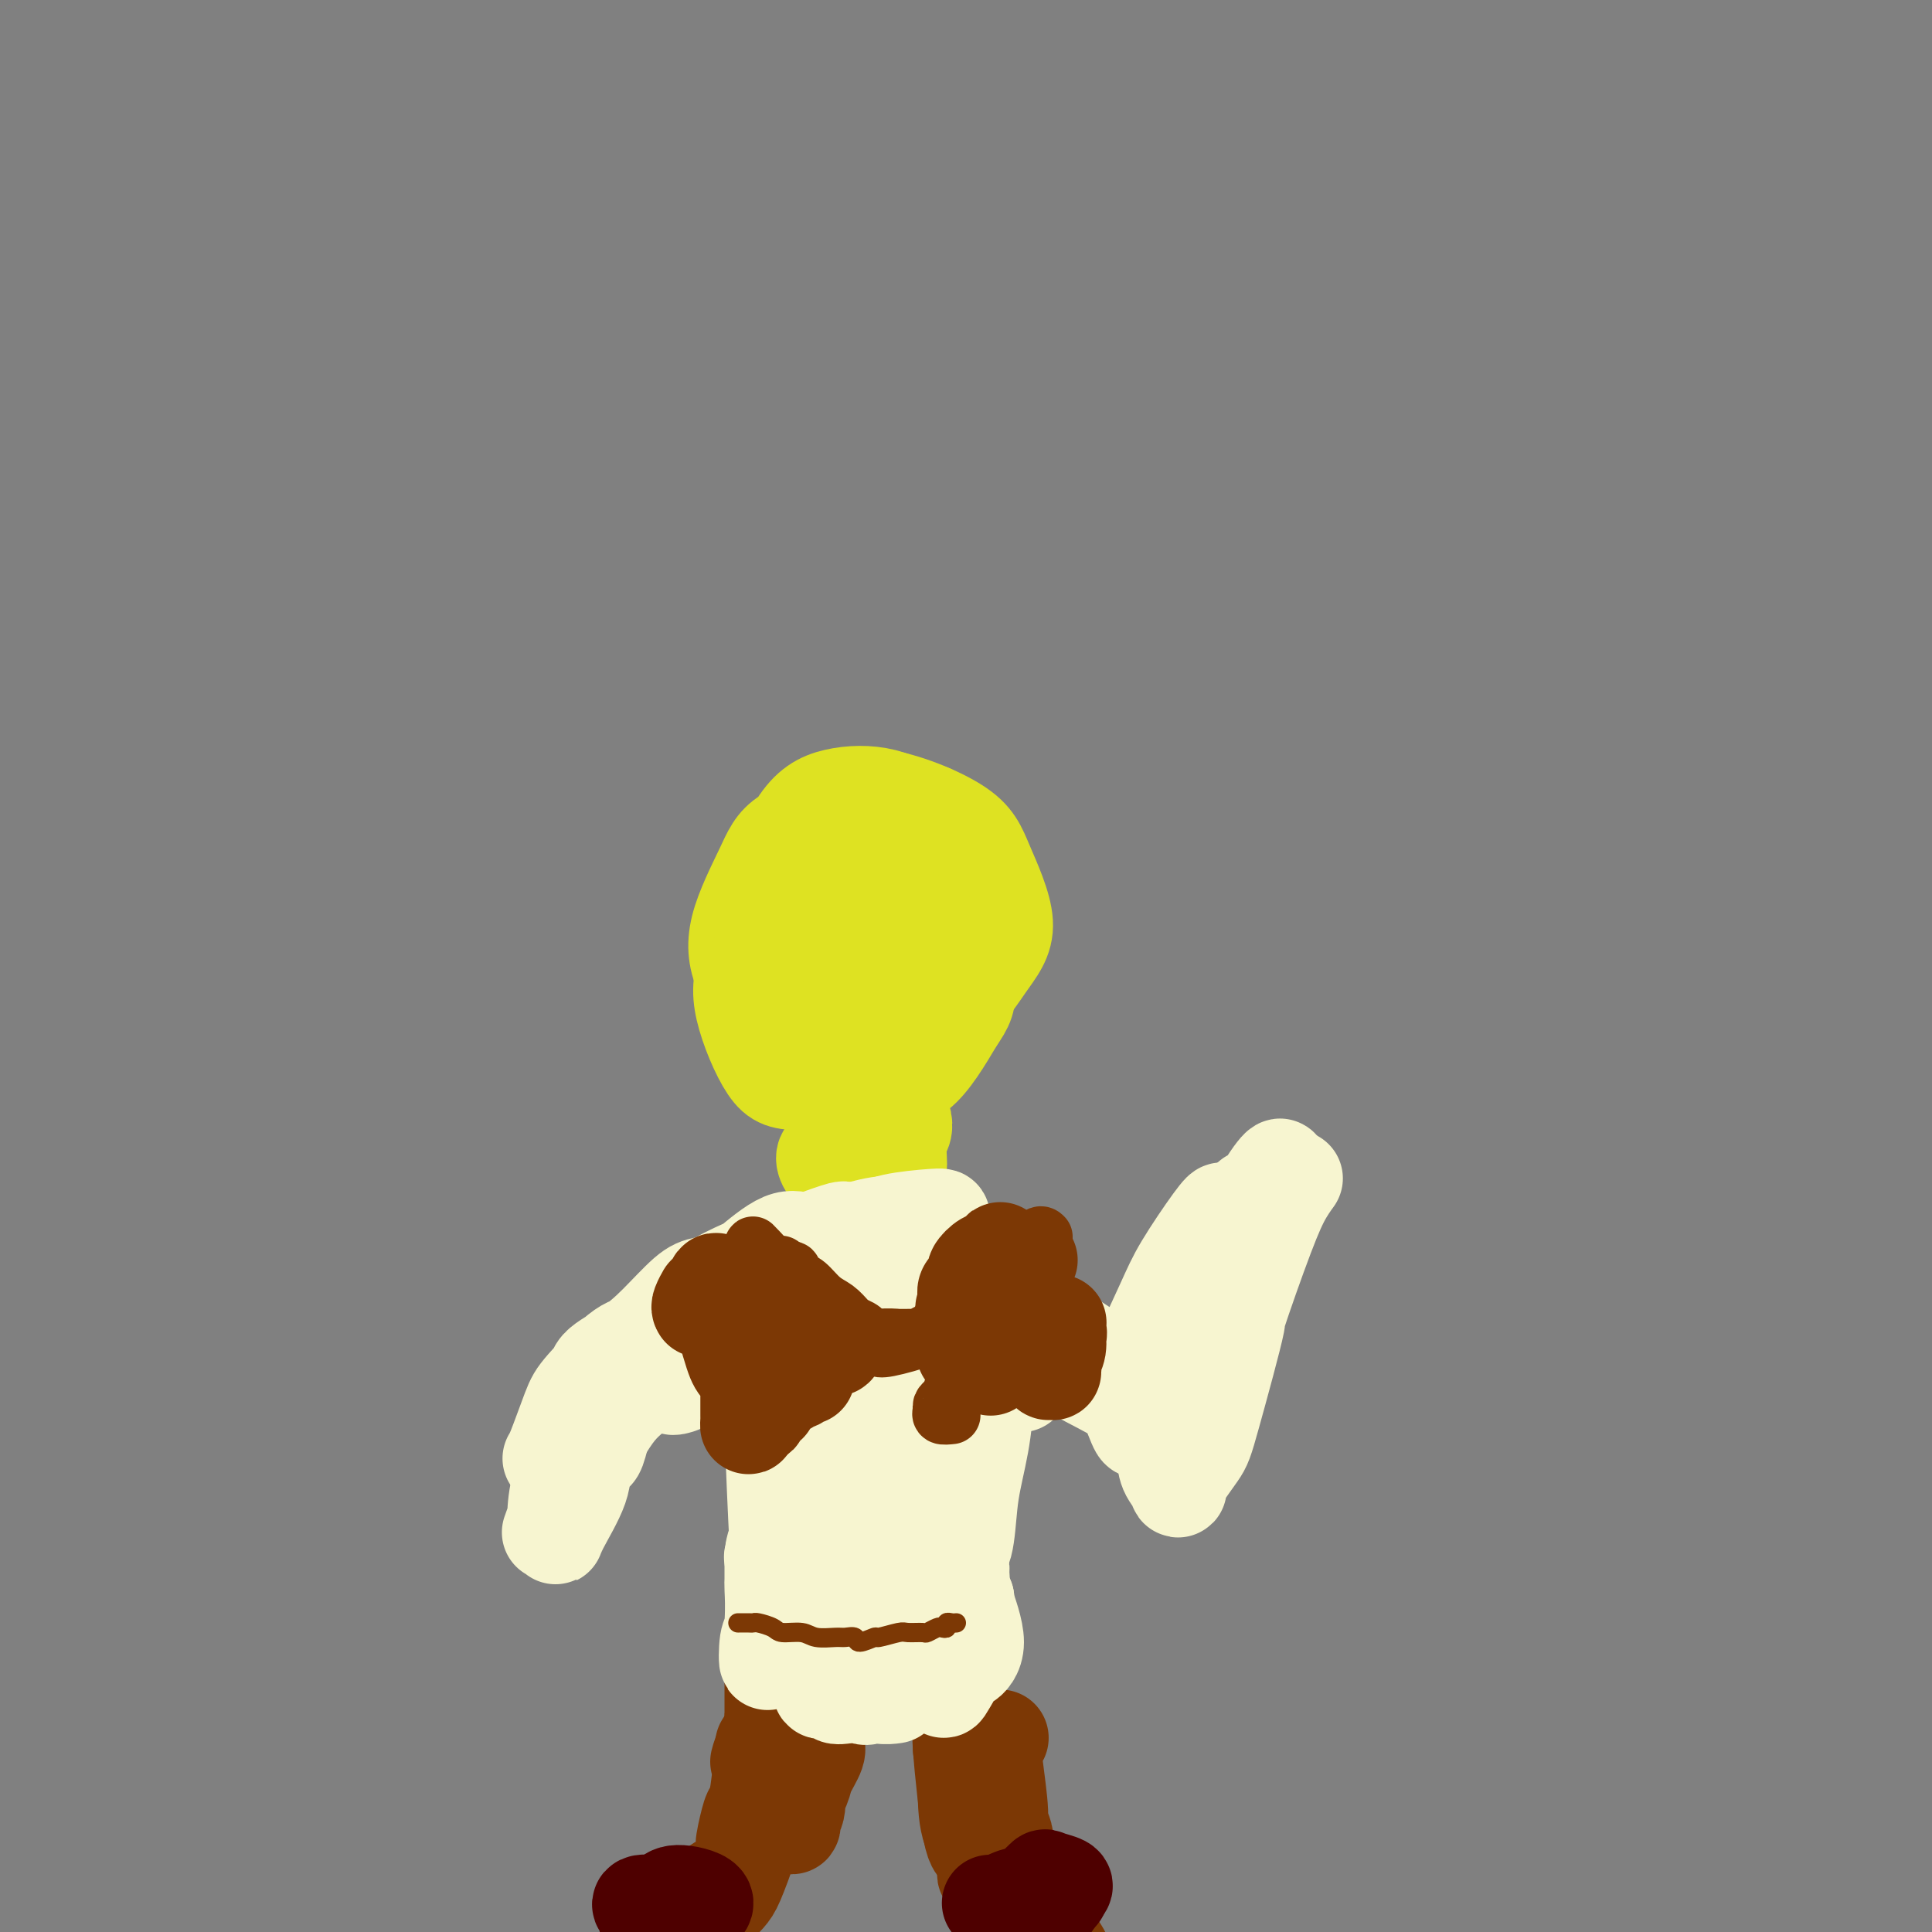 <svg viewBox='0 0 400 400' version='1.1' xmlns='http://www.w3.org/2000/svg' xmlns:xlink='http://www.w3.org/1999/xlink'><rect x="0" y="0" width="400" height="400" fill="#808080" stroke="none"/><g fill='none' stroke='#DEE222' stroke-width='20' stroke-linecap='round' stroke-linejoin='round'><path d='M182,181c-0.012,0.163 -0.023,0.325 0,0c0.023,-0.325 0.081,-1.138 0,-2c-0.081,-0.862 -0.301,-1.773 -1,-3c-0.699,-1.227 -1.876,-2.768 -3,-4c-1.124,-1.232 -2.193,-2.153 -5,-2c-2.807,0.153 -7.351,1.381 -10,3c-2.649,1.619 -3.405,3.627 -5,7c-1.595,3.373 -4.031,8.109 -5,12c-0.969,3.891 -0.470,6.936 1,10c1.470,3.064 3.911,6.146 6,8c2.089,1.854 3.824,2.478 7,2c3.176,-0.478 7.792,-2.060 11,-3c3.208,-0.940 5.008,-1.240 8,-4c2.992,-2.760 7.176,-7.980 9,-11c1.824,-3.020 1.288,-3.841 1,-7c-0.288,-3.159 -0.328,-8.655 -1,-12c-0.672,-3.345 -1.975,-4.539 -4,-6c-2.025,-1.461 -4.774,-3.188 -8,-4c-3.226,-0.812 -6.931,-0.709 -10,0c-3.069,0.709 -5.501,2.025 -8,6c-2.499,3.975 -5.064,10.610 -7,15c-1.936,4.390 -3.242,6.536 -3,10c0.242,3.464 2.032,8.246 3,11c0.968,2.754 1.115,3.480 4,5c2.885,1.520 8.507,3.832 12,5c3.493,1.168 4.855,1.191 8,0c3.145,-1.191 8.072,-3.595 13,-6'/><path d='M195,211c4.044,-1.606 3.654,-2.622 4,-6c0.346,-3.378 1.427,-9.119 2,-12c0.573,-2.881 0.636,-2.901 -1,-6c-1.636,-3.099 -4.973,-9.276 -9,-13c-4.027,-3.724 -8.743,-4.994 -13,-5c-4.257,-0.006 -8.053,1.250 -11,3c-2.947,1.750 -5.044,3.992 -7,8c-1.956,4.008 -3.773,9.783 -5,14c-1.227,4.217 -1.866,6.878 -1,10c0.866,3.122 3.238,6.705 5,9c1.762,2.295 2.915,3.302 9,3c6.085,-0.302 17.103,-1.911 24,-5c6.897,-3.089 9.672,-7.656 12,-11c2.328,-3.344 4.208,-5.463 4,-9c-0.208,-3.537 -2.504,-8.492 -4,-12c-1.496,-3.508 -2.194,-5.568 -6,-8c-3.806,-2.432 -10.721,-5.237 -16,-6c-5.279,-0.763 -8.921,0.514 -13,4c-4.079,3.486 -8.595,9.179 -11,13c-2.405,3.821 -2.700,5.769 -3,9c-0.300,3.231 -0.603,7.744 0,11c0.603,3.256 2.114,5.254 5,7c2.886,1.746 7.146,3.238 10,4c2.854,0.762 4.301,0.792 8,0c3.699,-0.792 9.650,-2.405 13,-4c3.350,-1.595 4.100,-3.170 5,-6c0.900,-2.830 1.950,-6.915 3,-11'/><path d='M199,192c1.473,-3.524 1.155,-3.836 -1,-6c-2.155,-2.164 -6.149,-6.182 -9,-9c-2.851,-2.818 -4.561,-4.436 -8,-3c-3.439,1.436 -8.608,5.926 -12,9c-3.392,3.074 -5.006,4.733 -6,8c-0.994,3.267 -1.367,8.141 -1,11c0.367,2.859 1.473,3.703 4,4c2.527,0.297 6.476,0.048 9,0c2.524,-0.048 3.622,0.104 7,-3c3.378,-3.104 9.037,-9.463 12,-13c2.963,-3.537 3.231,-4.252 3,-7c-0.231,-2.748 -0.962,-7.528 -2,-11c-1.038,-3.472 -2.385,-5.636 -7,-2c-4.615,3.636 -12.498,13.073 -16,20c-3.502,6.927 -2.622,11.343 -2,14c0.622,2.657 0.987,3.554 3,4c2.013,0.446 5.673,0.440 8,0c2.327,-0.440 3.319,-1.314 6,-4c2.681,-2.686 7.049,-7.184 9,-10c1.951,-2.816 1.484,-3.951 1,-7c-0.484,-3.049 -0.987,-8.011 -3,-11c-2.013,-2.989 -5.537,-4.005 -8,-5c-2.463,-0.995 -3.866,-1.968 -7,0c-3.134,1.968 -7.997,6.876 -11,10c-3.003,3.124 -4.144,4.464 -5,8c-0.856,3.536 -1.428,9.268 -2,15'/><path d='M161,204c-0.018,3.442 0.938,4.548 4,6c3.062,1.452 8.230,3.250 11,4c2.770,0.750 3.143,0.452 6,-1c2.857,-1.452 8.197,-4.058 11,-6c2.803,-1.942 3.067,-3.222 3,-6c-0.067,-2.778 -0.466,-7.055 -1,-10c-0.534,-2.945 -1.202,-4.558 -4,-8c-2.798,-3.442 -7.725,-8.714 -11,-11c-3.275,-2.286 -4.898,-1.587 -8,1c-3.102,2.587 -7.683,7.060 -10,10c-2.317,2.940 -2.370,4.345 -2,8c0.370,3.655 1.162,9.559 2,13c0.838,3.441 1.721,4.418 6,6c4.279,1.582 11.954,3.768 17,3c5.046,-0.768 7.462,-4.490 9,-7c1.538,-2.510 2.196,-3.808 2,-7c-0.196,-3.192 -1.246,-8.278 -3,-12c-1.754,-3.722 -4.211,-6.078 -8,-8c-3.789,-1.922 -8.909,-3.408 -13,-3c-4.091,0.408 -7.152,2.712 -10,7c-2.848,4.288 -5.483,10.560 -7,15c-1.517,4.440 -1.917,7.047 -1,11c0.917,3.953 3.152,9.253 5,12c1.848,2.747 3.310,2.943 7,3c3.690,0.057 9.609,-0.023 14,0c4.391,0.023 7.255,0.149 10,-2c2.745,-2.149 5.373,-6.575 8,-11'/><path d='M198,211c1.896,-2.743 2.634,-4.099 2,-7c-0.634,-2.901 -2.642,-7.345 -5,-10c-2.358,-2.655 -5.065,-3.521 -9,-6c-3.935,-2.479 -9.096,-6.572 -15,-4c-5.904,2.572 -12.551,11.808 -15,16c-2.449,4.192 -0.700,3.341 0,3c0.700,-0.341 0.350,-0.170 0,0'/><path d='M174,235c-0.000,-0.097 -0.001,-0.194 0,0c0.001,0.194 0.003,0.678 0,1c-0.003,0.322 -0.011,0.481 0,1c0.011,0.519 0.041,1.399 0,2c-0.041,0.601 -0.155,0.925 0,0c0.155,-0.925 0.578,-3.098 1,-5c0.422,-1.902 0.844,-3.532 1,-3c0.156,0.532 0.046,3.227 0,5c-0.046,1.773 -0.026,2.625 0,4c0.026,1.375 0.060,3.272 0,4c-0.060,0.728 -0.212,0.287 0,0c0.212,-0.287 0.789,-0.419 1,-3c0.211,-2.581 0.057,-7.610 0,-10c-0.057,-2.390 -0.015,-2.141 0,-2c0.015,0.141 0.004,0.172 0,1c-0.004,0.828 -0.001,2.451 0,4c0.001,1.549 0.000,3.023 0,4c-0.000,0.977 -0.000,1.455 0,2c0.000,0.545 0.000,1.156 0,1c-0.000,-0.156 -0.000,-1.078 0,-2'/><path d='M177,239c0.226,0.667 0.792,-1.666 1,-3c0.208,-1.334 0.057,-1.668 0,-2c-0.057,-0.332 -0.022,-0.662 0,1c0.022,1.662 0.030,5.316 0,7c-0.030,1.684 -0.099,1.397 0,2c0.099,0.603 0.366,2.095 1,2c0.634,-0.095 1.634,-1.778 2,-5c0.366,-3.222 0.097,-7.985 0,-10c-0.097,-2.015 -0.022,-1.283 0,-1c0.022,0.283 -0.009,0.116 0,1c0.009,0.884 0.059,2.817 0,5c-0.059,2.183 -0.227,4.614 0,6c0.227,1.386 0.849,1.727 1,2c0.151,0.273 -0.170,0.479 0,0c0.170,-0.479 0.830,-1.644 1,-3c0.170,-1.356 -0.152,-2.903 0,-5c0.152,-2.097 0.776,-4.744 1,-6c0.224,-1.256 0.046,-1.122 0,-1c-0.046,0.122 0.039,0.233 0,1c-0.039,0.767 -0.204,2.192 0,4c0.204,1.808 0.776,4.000 1,5c0.224,1.000 0.099,0.808 0,1c-0.099,0.192 -0.171,0.769 0,1c0.171,0.231 0.586,0.115 1,0'/><path d='M186,241c0.251,0.941 -0.122,-2.206 0,-4c0.122,-1.794 0.738,-2.237 1,-3c0.262,-0.763 0.171,-1.848 0,-2c-0.171,-0.152 -0.423,0.629 -1,2c-0.577,1.371 -1.478,3.331 -2,5c-0.522,1.669 -0.664,3.047 -1,4c-0.336,0.953 -0.865,1.480 -1,2c-0.135,0.520 0.126,1.032 0,1c-0.126,-0.032 -0.638,-0.607 -1,-1c-0.362,-0.393 -0.573,-0.604 -1,-1c-0.427,-0.396 -1.069,-0.976 -2,-2c-0.931,-1.024 -2.152,-2.491 -3,-3c-0.848,-0.509 -1.321,-0.059 -2,0c-0.679,0.059 -1.562,-0.271 -2,0c-0.438,0.271 -0.432,1.145 0,2c0.432,0.855 1.291,1.693 2,3c0.709,1.307 1.268,3.083 2,4c0.732,0.917 1.638,0.976 2,1c0.362,0.024 0.181,0.012 0,0'/></g>
<g fill='none' stroke='#F7F5D0' stroke-width='20' stroke-linecap='round' stroke-linejoin='round'><path d='M174,258c0.020,0.060 0.040,0.120 0,0c-0.040,-0.120 -0.141,-0.420 -1,0c-0.859,0.420 -2.477,1.560 -4,3c-1.523,1.440 -2.953,3.181 -4,4c-1.047,0.819 -1.713,0.718 -2,1c-0.287,0.282 -0.197,0.947 0,1c0.197,0.053 0.501,-0.507 1,-1c0.499,-0.493 1.193,-0.919 3,-2c1.807,-1.081 4.727,-2.815 6,-4c1.273,-1.185 0.897,-1.820 1,-2c0.103,-0.180 0.683,0.095 1,0c0.317,-0.095 0.369,-0.558 -1,0c-1.369,0.558 -4.161,2.138 -6,3c-1.839,0.862 -2.727,1.005 -4,2c-1.273,0.995 -2.932,2.842 -4,4c-1.068,1.158 -1.545,1.627 -2,2c-0.455,0.373 -0.890,0.650 -1,1c-0.110,0.350 0.104,0.771 1,0c0.896,-0.771 2.475,-2.735 4,-4c1.525,-1.265 2.997,-1.830 5,-3c2.003,-1.170 4.538,-2.945 6,-4c1.462,-1.055 1.851,-1.389 2,-2c0.149,-0.611 0.059,-1.498 0,-2c-0.059,-0.502 -0.088,-0.619 -2,0c-1.912,0.619 -5.707,1.974 -8,3c-2.293,1.026 -3.084,1.722 -4,3c-0.916,1.278 -1.958,3.139 -3,5'/><path d='M158,266c-1.523,1.414 -1.830,0.948 -2,1c-0.170,0.052 -0.204,0.621 0,1c0.204,0.379 0.646,0.567 2,0c1.354,-0.567 3.619,-1.888 5,-3c1.381,-1.112 1.878,-2.015 3,-3c1.122,-0.985 2.870,-2.052 4,-3c1.130,-0.948 1.643,-1.779 1,-2c-0.643,-0.221 -2.442,0.167 -4,0c-1.558,-0.167 -2.875,-0.887 -5,0c-2.125,0.887 -5.058,3.383 -7,5c-1.942,1.617 -2.895,2.354 -5,4c-2.105,1.646 -5.364,4.200 -7,6c-1.636,1.800 -1.649,2.844 -2,4c-0.351,1.156 -1.039,2.424 0,2c1.039,-0.424 3.807,-2.538 6,-4c2.193,-1.462 3.813,-2.270 6,-4c2.187,-1.730 4.942,-4.382 6,-6c1.058,-1.618 0.419,-2.200 1,-3c0.581,-0.800 2.383,-1.816 0,-1c-2.383,0.816 -8.951,3.463 -13,6c-4.049,2.537 -5.579,4.964 -7,7c-1.421,2.036 -2.731,3.680 -4,5c-1.269,1.320 -2.495,2.317 -3,3c-0.505,0.683 -0.287,1.052 0,1c0.287,-0.052 0.644,-0.526 1,-1'/><path d='M134,281c-1.186,1.472 2.349,-2.349 4,-4c1.651,-1.651 1.417,-1.133 3,-3c1.583,-1.867 4.984,-6.118 7,-8c2.016,-1.882 2.646,-1.396 2,-1c-0.646,0.396 -2.570,0.703 -4,1c-1.430,0.297 -2.366,0.583 -4,2c-1.634,1.417 -3.964,3.965 -6,6c-2.036,2.035 -3.776,3.558 -6,5c-2.224,1.442 -4.931,2.803 -6,4c-1.069,1.197 -0.501,2.230 -1,3c-0.499,0.770 -2.064,1.278 -1,1c1.064,-0.278 4.757,-1.343 7,-2c2.243,-0.657 3.037,-0.907 4,-2c0.963,-1.093 2.094,-3.030 3,-4c0.906,-0.970 1.587,-0.974 1,-1c-0.587,-0.026 -2.440,-0.074 -4,0c-1.560,0.074 -2.825,0.269 -5,2c-2.175,1.731 -5.261,5.000 -7,7c-1.739,2.000 -2.132,2.733 -3,5c-0.868,2.267 -2.213,6.067 -3,8c-0.787,1.933 -1.017,1.998 -1,2c0.017,0.002 0.281,-0.060 1,0c0.719,0.060 1.894,0.243 3,-1c1.106,-1.243 2.144,-3.912 3,-6c0.856,-2.088 1.530,-3.597 2,-5c0.470,-1.403 0.735,-2.702 1,-4'/><path d='M124,286c0.249,-0.627 -2.130,5.306 -4,10c-1.870,4.694 -3.233,8.150 -4,11c-0.767,2.850 -0.940,5.093 -1,7c-0.060,1.907 -0.009,3.479 0,4c0.009,0.521 -0.025,-0.007 1,-2c1.025,-1.993 3.110,-5.449 4,-8c0.890,-2.551 0.586,-4.197 1,-7c0.414,-2.803 1.548,-6.762 2,-9c0.452,-2.238 0.224,-2.754 0,-3c-0.224,-0.246 -0.443,-0.221 -1,1c-0.557,1.221 -1.451,3.640 -2,6c-0.549,2.360 -0.754,4.663 -2,9c-1.246,4.337 -3.535,10.709 -4,12c-0.465,1.291 0.892,-2.499 2,-5c1.108,-2.501 1.965,-3.713 3,-6c1.035,-2.287 2.246,-5.650 3,-8c0.754,-2.350 1.051,-3.689 2,-5c0.949,-1.311 2.552,-2.596 3,-3c0.448,-0.404 -0.258,0.071 -1,2c-0.742,1.929 -1.518,5.311 -2,7c-0.482,1.689 -0.668,1.686 -1,2c-0.332,0.314 -0.809,0.947 -1,1c-0.191,0.053 -0.095,-0.473 0,-1'/><path d='M122,301c0.095,0.140 2.832,-5.010 5,-8c2.168,-2.990 3.765,-3.820 6,-6c2.235,-2.180 5.107,-5.711 7,-8c1.893,-2.289 2.806,-3.337 4,-4c1.194,-0.663 2.668,-0.942 4,-1c1.332,-0.058 2.523,0.103 3,1c0.477,0.897 0.239,2.530 -1,4c-1.239,1.470 -3.478,2.779 -5,4c-1.522,1.221 -2.327,2.356 -3,3c-0.673,0.644 -1.216,0.797 -2,1c-0.784,0.203 -1.811,0.454 1,-3c2.811,-3.454 9.458,-10.614 13,-14c3.542,-3.386 3.979,-2.998 6,-4c2.021,-1.002 5.627,-3.393 8,-5c2.373,-1.607 3.512,-2.431 5,-3c1.488,-0.569 3.324,-0.884 4,-1c0.676,-0.116 0.193,-0.033 0,0c-0.193,0.033 -0.097,0.017 0,0'/><path d='M163,261c0.271,0.263 0.542,0.526 2,0c1.458,-0.526 4.104,-1.840 7,-3c2.896,-1.160 6.044,-2.167 8,-3c1.956,-0.833 2.720,-1.491 5,-2c2.280,-0.509 6.075,-0.868 8,-1c1.925,-0.132 1.978,-0.038 2,0c0.022,0.038 0.011,0.019 0,0'/><path d='M172,256c0.588,-0.053 1.176,-0.106 1,0c-0.176,0.106 -1.116,0.371 0,0c1.116,-0.371 4.286,-1.377 7,-2c2.714,-0.623 4.970,-0.863 8,0c3.030,0.863 6.833,2.829 9,4c2.167,1.171 2.699,1.546 5,3c2.301,1.454 6.372,3.987 8,5c1.628,1.013 0.814,0.507 0,0'/><path d='M183,257c1.135,0.084 2.271,0.168 3,0c0.729,-0.168 1.052,-0.588 5,1c3.948,1.588 11.520,5.186 16,8c4.480,2.814 5.866,4.845 10,8c4.134,3.155 11.015,7.433 14,9c2.985,1.567 2.073,0.422 2,0c-0.073,-0.422 0.693,-0.121 1,0c0.307,0.121 0.153,0.060 0,0'/><path d='M200,261c-1.422,-0.857 -2.844,-1.714 2,2c4.844,3.714 15.953,12.000 22,16c6.047,4.000 7.032,3.713 8,4c0.968,0.287 1.920,1.149 3,2c1.080,0.851 2.290,1.692 3,2c0.710,0.308 0.922,0.083 1,0c0.078,-0.083 0.022,-0.024 0,0c-0.022,0.024 -0.011,0.012 0,0'/><path d='M235,284c0.018,0.053 0.035,0.106 0,0c-0.035,-0.106 -0.123,-0.372 1,-3c1.123,-2.628 3.457,-7.619 5,-11c1.543,-3.381 2.293,-5.153 4,-8c1.707,-2.847 4.369,-6.768 6,-9c1.631,-2.232 2.231,-2.773 2,-2c-0.231,0.773 -1.293,2.862 -3,6c-1.707,3.138 -4.059,7.325 -5,9c-0.941,1.675 -0.470,0.837 0,0'/><path d='M237,283c-0.099,-0.215 -0.199,-0.431 0,0c0.199,0.431 0.695,1.508 2,-1c1.305,-2.508 3.418,-8.602 5,-12c1.582,-3.398 2.634,-4.100 5,-7c2.366,-2.900 6.048,-7.997 8,-11c1.952,-3.003 2.176,-3.911 2,-4c-0.176,-0.089 -0.752,0.641 -1,2c-0.248,1.359 -0.169,3.348 -2,7c-1.831,3.652 -5.572,8.966 -8,13c-2.428,4.034 -3.544,6.786 -5,9c-1.456,2.214 -3.252,3.889 -3,4c0.252,0.111 2.553,-1.342 4,-3c1.447,-1.658 2.040,-3.521 4,-7c1.960,-3.479 5.286,-8.576 7,-12c1.714,-3.424 1.815,-5.176 3,-8c1.185,-2.824 3.455,-6.719 5,-9c1.545,-2.281 2.366,-2.948 2,-2c-0.366,0.948 -1.919,3.512 -3,6c-1.081,2.488 -1.692,4.901 -3,9c-1.308,4.099 -3.314,9.884 -5,14c-1.686,4.116 -3.050,6.563 -4,9c-0.950,2.437 -1.484,4.866 -2,6c-0.516,1.134 -1.015,0.974 0,0c1.015,-0.974 3.542,-2.762 5,-5c1.458,-2.238 1.845,-4.925 3,-9c1.155,-4.075 3.077,-9.537 5,-15'/><path d='M261,257c1.940,-5.482 2.790,-7.185 4,-9c1.210,-1.815 2.778,-3.740 3,-4c0.222,-0.260 -0.904,1.145 -2,3c-1.096,1.855 -2.163,4.161 -4,9c-1.837,4.839 -4.442,12.212 -6,17c-1.558,4.788 -2.067,6.990 -3,9c-0.933,2.010 -2.291,3.826 -3,5c-0.709,1.174 -0.771,1.704 0,1c0.771,-0.704 2.375,-2.642 3,-4c0.625,-1.358 0.271,-2.136 1,-5c0.729,-2.864 2.541,-7.812 2,-5c-0.541,2.812 -3.434,13.386 -5,19c-1.566,5.614 -1.806,6.268 -3,8c-1.194,1.732 -3.342,4.543 -4,6c-0.658,1.457 0.174,1.561 0,1c-0.174,-0.561 -1.354,-1.786 -2,-3c-0.646,-1.214 -0.759,-2.418 -1,-5c-0.241,-2.582 -0.612,-6.543 -1,-9c-0.388,-2.457 -0.794,-3.411 -1,-4c-0.206,-0.589 -0.213,-0.813 0,-1c0.213,-0.187 0.646,-0.337 0,0c-0.646,0.337 -2.369,1.162 -3,2c-0.631,0.838 -0.169,1.688 0,3c0.169,1.312 0.046,3.084 0,4c-0.046,0.916 -0.013,0.976 0,1c0.013,0.024 0.007,0.012 0,0'/><path d='M236,296c-0.345,0.507 -1.209,-2.226 -2,-4c-0.791,-1.774 -1.511,-2.590 -4,-4c-2.489,-1.410 -6.747,-3.415 -9,-5c-2.253,-1.585 -2.502,-2.750 -4,-4c-1.498,-1.250 -4.247,-2.586 -6,-3c-1.753,-0.414 -2.511,0.095 -3,1c-0.489,0.905 -0.709,2.205 0,4c0.709,1.795 2.345,4.084 3,5c0.655,0.916 0.327,0.458 0,0'/><path d='M162,301c0.111,1.101 0.222,2.203 0,0c-0.222,-2.203 -0.778,-7.709 -1,-12c-0.222,-4.291 -0.109,-7.367 0,-10c0.109,-2.633 0.213,-4.823 0,-4c-0.213,0.823 -0.743,4.661 -1,8c-0.257,3.339 -0.241,6.181 0,13c0.241,6.819 0.707,17.616 1,23c0.293,5.384 0.414,5.356 1,-1c0.586,-6.356 1.639,-19.040 2,-28c0.361,-8.960 0.032,-14.197 0,-14c-0.032,0.197 0.234,5.828 0,10c-0.234,4.172 -0.968,6.884 -1,13c-0.032,6.116 0.637,15.637 2,19c1.363,3.363 3.421,0.567 5,-2c1.579,-2.567 2.681,-4.904 4,-9c1.319,-4.096 2.855,-9.949 4,-17c1.145,-7.051 1.899,-15.300 2,-17c0.101,-1.700 -0.449,3.150 -1,8'/><path d='M179,281c-0.211,7.951 -0.240,23.830 0,31c0.240,7.170 0.748,5.631 1,6c0.252,0.369 0.249,2.644 2,-1c1.751,-3.644 5.255,-13.208 7,-23c1.745,-9.792 1.730,-19.814 1,-21c-0.730,-1.186 -2.177,6.462 -3,12c-0.823,5.538 -1.024,8.964 -1,14c0.024,5.036 0.272,11.680 1,15c0.728,3.320 1.935,3.315 3,3c1.065,-0.315 1.989,-0.938 3,-2c1.011,-1.062 2.109,-2.561 3,-7c0.891,-4.439 1.577,-11.818 2,-16c0.423,-4.182 0.585,-5.167 1,-9c0.415,-3.833 1.084,-10.513 1,-4c-0.084,6.513 -0.922,26.218 -1,35c-0.078,8.782 0.604,6.640 1,4c0.396,-2.640 0.506,-5.779 1,-9c0.494,-3.221 1.373,-6.523 2,-10c0.627,-3.477 1.003,-7.128 1,-11c-0.003,-3.872 -0.385,-7.966 -1,-8c-0.615,-0.034 -1.461,3.990 -2,8c-0.539,4.010 -0.769,8.005 -1,12'/><path d='M200,300c-0.468,4.375 -0.138,5.313 0,7c0.138,1.687 0.085,4.124 0,5c-0.085,0.876 -0.201,0.190 0,-2c0.201,-2.190 0.719,-5.886 1,-9c0.281,-3.114 0.326,-5.647 0,-10c-0.326,-4.353 -1.023,-10.527 -1,-14c0.023,-3.473 0.764,-4.244 0,-3c-0.764,1.244 -3.034,4.502 -4,7c-0.966,2.498 -0.627,4.235 -1,7c-0.373,2.765 -1.459,6.559 -2,9c-0.541,2.441 -0.537,3.531 0,4c0.537,0.469 1.606,0.319 2,0c0.394,-0.319 0.113,-0.805 0,-1c-0.113,-0.195 -0.056,-0.097 0,0'/></g>
<g fill='none' stroke='#7C3805' stroke-width='20' stroke-linecap='round' stroke-linejoin='round'><path d='M145,271c-0.118,-0.185 -0.235,-0.370 0,-1c0.235,-0.630 0.823,-1.706 1,-2c0.177,-0.294 -0.058,0.195 1,2c1.058,1.805 3.408,4.926 5,7c1.592,2.074 2.427,3.101 3,4c0.573,0.899 0.885,1.671 1,2c0.115,0.329 0.034,0.215 0,0c-0.034,-0.215 -0.019,-0.531 0,-1c0.019,-0.469 0.043,-1.090 -1,-3c-1.043,-1.910 -3.153,-5.109 -4,-7c-0.847,-1.891 -0.430,-2.474 -1,-4c-0.570,-1.526 -2.128,-3.995 -2,-2c0.128,1.995 1.943,8.455 3,12c1.057,3.545 1.355,4.175 2,5c0.645,0.825 1.637,1.843 2,4c0.363,2.157 0.097,5.452 0,7c-0.097,1.548 -0.026,1.350 0,1c0.026,-0.350 0.007,-0.851 0,-2c-0.007,-1.149 -0.002,-2.946 0,-5c0.002,-2.054 0.001,-4.365 0,-6c-0.001,-1.635 -0.000,-2.594 0,-4c0.000,-1.406 0.000,-3.259 0,-4c-0.000,-0.741 -0.000,-0.371 0,0'/><path d='M155,274c-0.000,-3.235 -0.001,-1.321 0,0c0.001,1.321 0.003,2.051 0,3c-0.003,0.949 -0.012,2.119 0,3c0.012,0.881 0.046,1.475 0,2c-0.046,0.525 -0.170,0.981 0,1c0.170,0.019 0.635,-0.401 1,-1c0.365,-0.599 0.630,-1.379 1,-3c0.370,-1.621 0.846,-4.084 1,-5c0.154,-0.916 -0.012,-0.284 0,0c0.012,0.284 0.203,0.222 0,2c-0.203,1.778 -0.801,5.396 -1,7c-0.199,1.604 0.000,1.192 0,1c-0.000,-0.192 -0.200,-0.166 0,-1c0.200,-0.834 0.799,-2.529 1,-3c0.201,-0.471 0.005,0.283 0,1c-0.005,0.717 0.180,1.396 0,2c-0.180,0.604 -0.727,1.133 -1,2c-0.273,0.867 -0.272,2.072 0,2c0.272,-0.072 0.815,-1.421 1,-2c0.185,-0.579 0.011,-0.387 0,0c-0.011,0.387 0.140,0.968 0,2c-0.140,1.032 -0.570,2.516 -1,4'/><path d='M157,291c-0.081,3.000 0.216,1.999 0,2c-0.216,0.001 -0.944,1.005 -1,1c-0.056,-0.005 0.559,-1.018 1,-2c0.441,-0.982 0.708,-1.934 1,-3c0.292,-1.066 0.610,-2.247 1,-3c0.390,-0.753 0.854,-1.077 1,-1c0.146,0.077 -0.026,0.556 0,1c0.026,0.444 0.248,0.852 0,2c-0.248,1.148 -0.967,3.036 -1,3c-0.033,-0.036 0.621,-1.994 1,-3c0.379,-1.006 0.482,-1.058 1,-1c0.518,0.058 1.451,0.226 2,0c0.549,-0.226 0.715,-0.846 1,-1c0.285,-0.154 0.688,0.156 1,0c0.312,-0.156 0.534,-0.779 1,-1c0.466,-0.221 1.176,-0.039 1,0c-0.176,0.039 -1.240,-0.067 -2,0c-0.760,0.067 -1.217,0.305 -1,0c0.217,-0.305 1.109,-1.152 2,-2'/><path d='M166,283c1.354,-1.472 1.238,-1.151 1,-1c-0.238,0.151 -0.597,0.131 -1,0c-0.403,-0.131 -0.851,-0.374 0,-1c0.851,-0.626 3.000,-1.636 4,-2c1.000,-0.364 0.852,-0.084 1,0c0.148,0.084 0.593,-0.030 1,0c0.407,0.030 0.774,0.204 1,0c0.226,-0.204 0.309,-0.787 0,-1c-0.309,-0.213 -1.011,-0.057 -1,0c0.011,0.057 0.735,0.015 1,0c0.265,-0.015 0.071,-0.004 0,0c-0.071,0.004 -0.019,0.001 0,0c0.019,-0.001 0.005,-0.000 0,0c-0.005,0.000 -0.001,0.000 0,0c0.001,-0.000 0.001,-0.000 0,0'/><path d='M212,262c-0.109,0.113 -0.218,0.226 0,0c0.218,-0.226 0.763,-0.789 1,-1c0.237,-0.211 0.165,-0.068 0,0c-0.165,0.068 -0.422,0.061 -1,0c-0.578,-0.061 -1.477,-0.176 -3,0c-1.523,0.176 -3.670,0.642 -5,1c-1.330,0.358 -1.843,0.606 -2,1c-0.157,0.394 0.043,0.933 0,1c-0.043,0.067 -0.330,-0.339 0,-1c0.330,-0.661 1.275,-1.576 2,-2c0.725,-0.424 1.228,-0.358 2,-1c0.772,-0.642 1.814,-1.993 1,-1c-0.814,0.993 -3.482,4.329 -5,6c-1.518,1.671 -1.885,1.678 -2,2c-0.115,0.322 0.023,0.959 0,1c-0.023,0.041 -0.206,-0.515 0,-1c0.206,-0.485 0.801,-0.901 1,-1c0.199,-0.099 0.001,0.117 0,0c-0.001,-0.117 0.196,-0.567 0,0c-0.196,0.567 -0.783,2.153 -1,3c-0.217,0.847 -0.062,0.956 0,1c0.062,0.044 0.031,0.022 0,0'/><path d='M200,270c-1.083,1.743 -0.290,0.600 0,1c0.290,0.400 0.078,2.342 0,3c-0.078,0.658 -0.021,0.032 0,0c0.021,-0.032 0.006,0.530 0,1c-0.006,0.470 -0.002,0.849 0,1c0.002,0.151 0.001,0.076 0,0'/><path d='M200,280c0.085,0.024 0.170,0.049 0,0c-0.170,-0.049 -0.595,-0.171 0,0c0.595,0.171 2.211,0.633 3,1c0.789,0.367 0.751,0.637 1,1c0.249,0.363 0.785,0.818 1,1c0.215,0.182 0.107,0.091 0,0'/><path d='M219,274c0.083,-0.127 0.166,-0.254 0,0c-0.166,0.254 -0.583,0.888 -1,2c-0.417,1.112 -0.836,2.701 -1,4c-0.164,1.299 -0.072,2.307 0,3c0.072,0.693 0.126,1.070 0,1c-0.126,-0.070 -0.430,-0.588 0,-2c0.430,-1.412 1.593,-3.717 2,-5c0.407,-1.283 0.056,-1.544 0,-1c-0.056,0.544 0.181,1.893 0,3c-0.181,1.107 -0.779,1.971 -1,3c-0.221,1.029 -0.063,2.223 0,2c0.063,-0.223 0.031,-1.864 0,-3c-0.031,-1.136 -0.060,-1.768 0,-2c0.060,-0.232 0.208,-0.062 0,0c-0.208,0.062 -0.774,0.018 -1,0c-0.226,-0.018 -0.113,-0.009 0,0'/><path d='M160,357c-0.000,-0.305 -0.000,-0.609 0,0c0.000,0.609 0.000,2.133 0,3c-0.000,0.867 -0.000,1.077 0,1c0.000,-0.077 0.000,-0.440 0,-3c-0.000,-2.560 -0.000,-7.316 0,-9c0.000,-1.684 0.000,-0.297 0,0c-0.000,0.297 -0.000,-0.496 0,0c0.000,0.496 0.000,2.282 0,4c-0.000,1.718 -0.000,3.368 0,5c0.000,1.632 0.000,3.246 0,4c-0.000,0.754 -0.000,0.650 0,0c0.000,-0.650 0.002,-1.844 0,-3c-0.002,-1.156 -0.007,-2.274 0,-3c0.007,-0.726 0.026,-1.061 0,-1c-0.026,0.061 -0.095,0.516 0,1c0.095,0.484 0.355,0.996 0,2c-0.355,1.004 -1.326,2.501 -2,4c-0.674,1.499 -1.050,3.000 -1,3c0.050,0.000 0.525,-1.500 1,-3'/><path d='M158,362c0.142,-0.330 -0.003,0.344 0,0c0.003,-0.344 0.154,-1.706 0,0c-0.154,1.706 -0.613,6.479 -1,9c-0.387,2.521 -0.703,2.789 -1,4c-0.297,1.211 -0.574,3.365 -1,5c-0.426,1.635 -0.999,2.752 -1,2c-0.001,-0.752 0.572,-3.373 1,-5c0.428,-1.627 0.710,-2.260 1,-2c0.290,0.260 0.587,1.415 0,4c-0.587,2.585 -2.057,6.602 -3,9c-0.943,2.398 -1.360,3.176 -2,4c-0.640,0.824 -1.503,1.692 -2,2c-0.497,0.308 -0.627,0.055 -1,0c-0.373,-0.055 -0.990,0.087 -1,0c-0.010,-0.087 0.586,-0.405 1,-1c0.414,-0.595 0.647,-1.469 1,-2c0.353,-0.531 0.826,-0.720 1,-1c0.174,-0.280 0.050,-0.651 -1,0c-1.050,0.651 -3.025,2.326 -5,4'/><path d='M144,394c-1.061,1.079 -1.212,2.275 -2,3c-0.788,0.725 -2.213,0.979 -3,1c-0.787,0.021 -0.937,-0.192 -1,0c-0.063,0.192 -0.040,0.787 0,1c0.040,0.213 0.098,0.042 0,0c-0.098,-0.042 -0.351,0.045 0,0c0.351,-0.045 1.306,-0.220 2,0c0.694,0.220 1.126,0.837 2,1c0.874,0.163 2.189,-0.126 2,0c-0.189,0.126 -1.884,0.668 -3,1c-1.116,0.332 -1.654,0.453 -2,1c-0.346,0.547 -0.499,1.519 -1,2c-0.501,0.481 -1.351,0.469 -1,0c0.351,-0.469 1.902,-1.396 3,-2c1.098,-0.604 1.742,-0.887 2,-1c0.258,-0.113 0.129,-0.057 0,0'/><path d='M207,360c0.104,-0.171 0.208,-0.342 0,0c-0.208,0.342 -0.729,1.198 -1,2c-0.271,0.802 -0.293,1.548 0,4c0.293,2.452 0.901,6.608 1,9c0.099,2.392 -0.310,3.021 0,4c0.310,0.979 1.341,2.309 1,1c-0.341,-1.309 -2.053,-5.256 -3,-8c-0.947,-2.744 -1.130,-4.285 -2,-7c-0.870,-2.715 -2.429,-6.605 -3,-8c-0.571,-1.395 -0.156,-0.295 0,1c0.156,1.295 0.051,2.786 0,5c-0.051,2.214 -0.049,5.152 0,8c0.049,2.848 0.143,5.606 1,8c0.857,2.394 2.476,4.422 3,6c0.524,1.578 -0.047,2.704 0,3c0.047,0.296 0.712,-0.238 1,0c0.288,0.238 0.197,1.247 0,0c-0.197,-1.247 -0.501,-4.752 -1,-7c-0.499,-2.248 -1.192,-3.241 -2,-6c-0.808,-2.759 -1.732,-7.286 -2,-10c-0.268,-2.714 0.120,-3.615 0,-5c-0.120,-1.385 -0.749,-3.253 -1,-3c-0.251,0.253 -0.126,2.626 0,5'/><path d='M199,362c0.347,4.423 1.214,12.980 2,17c0.786,4.020 1.491,3.501 2,4c0.509,0.499 0.822,2.014 1,3c0.178,0.986 0.219,1.441 0,0c-0.219,-1.441 -0.700,-4.777 -1,-7c-0.300,-2.223 -0.420,-3.331 -1,-6c-0.580,-2.669 -1.619,-6.899 -2,-9c-0.381,-2.101 -0.104,-2.074 0,-2c0.104,0.074 0.035,0.196 0,0c-0.035,-0.196 -0.036,-0.711 0,0c0.036,0.711 0.108,2.649 0,4c-0.108,1.351 -0.395,2.115 0,4c0.395,1.885 1.471,4.892 2,7c0.529,2.108 0.510,3.315 1,5c0.490,1.685 1.488,3.846 2,5c0.512,1.154 0.538,1.302 1,2c0.462,0.698 1.359,1.946 2,3c0.641,1.054 1.027,1.914 2,3c0.973,1.086 2.533,2.399 3,3c0.467,0.601 -0.159,0.490 0,1c0.159,0.510 1.103,1.642 2,2c0.897,0.358 1.745,-0.059 2,0c0.255,0.059 -0.085,0.593 0,1c0.085,0.407 0.596,0.688 1,1c0.404,0.312 0.702,0.656 1,1'/><path d='M219,404c2.178,2.422 0.622,-0.022 0,-1c-0.622,-0.978 -0.311,-0.489 0,0'/><path d='M165,363c-0.002,-0.115 -0.005,-0.229 0,0c0.005,0.229 0.017,0.802 0,1c-0.017,0.198 -0.062,0.022 0,2c0.062,1.978 0.230,6.111 0,8c-0.230,1.889 -0.860,1.536 -1,2c-0.140,0.464 0.209,1.746 0,2c-0.209,0.254 -0.977,-0.519 -1,-1c-0.023,-0.481 0.699,-0.669 1,-1c0.301,-0.331 0.179,-0.806 0,-1c-0.179,-0.194 -0.416,-0.107 0,-1c0.416,-0.893 1.486,-2.766 2,-4c0.514,-1.234 0.471,-1.828 1,-3c0.529,-1.172 1.630,-2.920 2,-4c0.370,-1.080 0.008,-1.490 0,-2c-0.008,-0.510 0.337,-1.120 0,-1c-0.337,0.120 -1.355,0.969 -2,2c-0.645,1.031 -0.915,2.246 -1,3c-0.085,0.754 0.016,1.049 0,1c-0.016,-0.049 -0.147,-0.443 0,-1c0.147,-0.557 0.574,-1.279 1,-2'/><path d='M167,363c-0.083,-0.393 0.708,-2.875 1,-3c0.292,-0.125 0.083,2.107 0,3c-0.083,0.893 -0.042,0.446 0,0'/></g>
<g fill='none' stroke='#F7F5D0' stroke-width='20' stroke-linecap='round' stroke-linejoin='round'><path d='M165,325c0.022,0.048 0.045,0.096 0,0c-0.045,-0.096 -0.157,-0.336 -1,2c-0.843,2.336 -2.418,7.247 -3,9c-0.582,1.753 -0.170,0.347 0,0c0.170,-0.347 0.099,0.366 0,0c-0.099,-0.366 -0.226,-1.810 0,-4c0.226,-2.190 0.804,-5.126 1,-7c0.196,-1.874 0.011,-2.686 0,-3c-0.011,-0.314 0.154,-0.129 0,0c-0.154,0.129 -0.626,0.204 -1,3c-0.374,2.796 -0.650,8.315 -1,11c-0.350,2.685 -0.773,2.536 -1,4c-0.227,1.464 -0.257,4.540 0,4c0.257,-0.540 0.801,-4.697 1,-8c0.199,-3.303 0.053,-5.751 0,-7c-0.053,-1.249 -0.014,-1.298 0,-2c0.014,-0.702 0.004,-2.058 0,-2c-0.004,0.058 -0.001,1.531 0,2c0.001,0.469 0.000,-0.066 0,0c-0.000,0.066 -0.000,0.733 0,0c0.000,-0.733 0.000,-2.867 0,-5'/><path d='M160,322c0.365,-3.539 0.779,-1.388 1,-1c0.221,0.388 0.250,-0.987 0,-1c-0.250,-0.013 -0.777,1.337 -1,2c-0.223,0.663 -0.140,0.640 0,0c0.140,-0.640 0.339,-1.895 1,-3c0.661,-1.105 1.784,-2.059 2,-2c0.216,0.059 -0.474,1.130 -1,2c-0.526,0.870 -0.887,1.539 -1,2c-0.113,0.461 0.023,0.714 0,1c-0.023,0.286 -0.206,0.605 0,0c0.206,-0.605 0.801,-2.132 1,-3c0.199,-0.868 0.001,-1.075 0,-1c-0.001,0.075 0.196,0.432 0,1c-0.196,0.568 -0.783,1.345 -1,2c-0.217,0.655 -0.062,1.187 0,1c0.062,-0.187 0.031,-1.094 0,-2'/><path d='M161,320c-0.298,0.585 -0.041,0.548 0,1c0.041,0.452 -0.132,1.392 0,1c0.132,-0.392 0.570,-2.116 1,-3c0.430,-0.884 0.851,-0.928 1,-1c0.149,-0.072 0.025,-0.173 0,0c-0.025,0.173 0.048,0.620 0,2c-0.048,1.380 -0.216,3.692 0,5c0.216,1.308 0.817,1.611 1,2c0.183,0.389 -0.053,0.864 1,0c1.053,-0.864 3.396,-3.065 5,-4c1.604,-0.935 2.468,-0.602 3,-1c0.532,-0.398 0.731,-1.525 1,-2c0.269,-0.475 0.607,-0.297 1,1c0.393,1.297 0.839,3.713 1,6c0.161,2.287 0.036,4.445 0,6c-0.036,1.555 0.019,2.508 0,3c-0.019,0.492 -0.110,0.524 0,0c0.110,-0.524 0.421,-1.604 1,-4c0.579,-2.396 1.425,-6.107 2,-8c0.575,-1.893 0.879,-1.970 1,-2c0.121,-0.030 0.061,-0.015 0,0'/><path d='M180,322c0.862,-1.187 1.017,2.847 1,7c-0.017,4.153 -0.205,8.425 0,11c0.205,2.575 0.802,3.453 1,4c0.198,0.547 -0.002,0.764 0,1c0.002,0.236 0.205,0.491 1,-1c0.795,-1.491 2.181,-4.727 3,-7c0.819,-2.273 1.070,-3.581 2,-6c0.930,-2.419 2.540,-5.947 3,-8c0.460,-2.053 -0.229,-2.631 0,-1c0.229,1.631 1.376,5.472 2,8c0.624,2.528 0.727,3.742 1,7c0.273,3.258 0.718,8.560 1,11c0.282,2.440 0.401,2.018 1,1c0.599,-1.018 1.677,-2.630 2,-4c0.323,-1.370 -0.111,-2.496 0,-5c0.111,-2.504 0.765,-6.384 1,-9c0.235,-2.616 0.049,-3.967 0,-5c-0.049,-1.033 0.037,-1.749 0,-1c-0.037,0.749 -0.196,2.964 0,6c0.196,3.036 0.749,6.893 1,9c0.251,2.107 0.200,2.462 0,3c-0.200,0.538 -0.548,1.258 0,1c0.548,-0.258 1.994,-1.492 2,-4c0.006,-2.508 -1.427,-6.288 -2,-8c-0.573,-1.712 -0.287,-1.356 0,-1'/><path d='M200,331c-0.391,-1.194 -1.370,1.823 -2,4c-0.630,2.177 -0.911,3.516 -1,5c-0.089,1.484 0.015,3.114 0,4c-0.015,0.886 -0.147,1.026 0,1c0.147,-0.026 0.574,-0.220 1,-1c0.426,-0.780 0.851,-2.146 1,-4c0.149,-1.854 0.021,-4.196 0,-6c-0.021,-1.804 0.064,-3.069 0,-4c-0.064,-0.931 -0.278,-1.527 -1,-1c-0.722,0.527 -1.951,2.177 -3,4c-1.049,1.823 -1.918,3.819 -4,7c-2.082,3.181 -5.376,7.546 -7,9c-1.624,1.454 -1.577,-0.001 -2,0c-0.423,0.001 -1.316,1.460 -2,2c-0.684,0.540 -1.158,0.160 -2,0c-0.842,-0.160 -2.050,-0.100 -3,0c-0.950,0.100 -1.642,0.241 -2,0c-0.358,-0.241 -0.383,-0.864 -1,-1c-0.617,-0.136 -1.828,0.216 -2,0c-0.172,-0.216 0.693,-1.000 2,-1c1.307,0.000 3.055,0.785 4,1c0.945,0.215 1.088,-0.138 2,0c0.912,0.138 2.592,0.768 4,1c1.408,0.232 2.545,0.066 3,0c0.455,-0.066 0.227,-0.033 0,0'/></g>
<g fill='none' stroke='#4E0000' stroke-width='20' stroke-linecap='round' stroke-linejoin='round'><path d='M138,397c-0.172,0.004 -0.344,0.007 0,0c0.344,-0.007 1.203,-0.026 2,0c0.797,0.026 1.533,0.097 2,0c0.467,-0.097 0.664,-0.363 0,-1c-0.664,-0.637 -2.191,-1.646 -3,-2c-0.809,-0.354 -0.901,-0.053 -2,0c-1.099,0.053 -3.203,-0.141 -4,0c-0.797,0.141 -0.285,0.617 0,1c0.285,0.383 0.344,0.673 1,1c0.656,0.327 1.911,0.693 3,1c1.089,0.307 2.014,0.557 4,0c1.986,-0.557 5.035,-1.919 5,-3c-0.035,-1.081 -3.153,-1.880 -5,-2c-1.847,-0.120 -2.423,0.437 -3,1c-0.577,0.563 -1.155,1.130 -2,2c-0.845,0.870 -1.958,2.042 -2,3c-0.042,0.958 0.988,1.702 2,2c1.012,0.298 2.006,0.149 3,0'/><path d='M139,400c1.393,0.143 2.375,-0.500 3,-1c0.625,-0.500 0.893,-0.857 1,-1c0.107,-0.143 0.054,-0.071 0,0'/><path d='M205,394c0.394,0.000 0.789,0.001 1,0c0.211,-0.001 0.239,-0.003 2,0c1.761,0.003 5.256,0.011 7,0c1.744,-0.011 1.737,-0.042 2,0c0.263,0.042 0.795,0.157 1,0c0.205,-0.157 0.084,-0.585 0,-1c-0.084,-0.415 -0.131,-0.818 -1,-1c-0.869,-0.182 -2.561,-0.143 -4,0c-1.439,0.143 -2.624,0.389 -4,1c-1.376,0.611 -2.944,1.586 -2,2c0.944,0.414 4.400,0.266 6,0c1.600,-0.266 1.346,-0.648 2,-1c0.654,-0.352 2.217,-0.672 3,-1c0.783,-0.328 0.786,-0.664 1,-1c0.214,-0.336 0.639,-0.672 1,-1c0.361,-0.328 0.659,-0.649 0,-1c-0.659,-0.351 -2.275,-0.731 -3,-1c-0.725,-0.269 -0.560,-0.425 -1,0c-0.440,0.425 -1.485,1.432 -2,2c-0.515,0.568 -0.499,0.699 0,1c0.499,0.301 1.480,0.773 2,1c0.520,0.227 0.577,0.208 1,0c0.423,-0.208 1.211,-0.604 2,-1'/><path d='M219,392c0.833,0.167 0.417,0.083 0,0'/></g>
<g fill='none' stroke='#7C3805' stroke-width='12' stroke-linecap='round' stroke-linejoin='round'><path d='M156,258c0.057,0.072 0.114,0.144 0,0c-0.114,-0.144 -0.398,-0.505 1,1c1.398,1.505 4.479,4.876 7,7c2.521,2.124 4.482,3.002 6,4c1.518,0.998 2.592,2.117 4,3c1.408,0.883 3.149,1.531 4,2c0.851,0.469 0.811,0.760 1,1c0.189,0.240 0.606,0.427 1,1c0.394,0.573 0.765,1.530 0,1c-0.765,-0.530 -2.667,-2.548 -4,-4c-1.333,-1.452 -2.099,-2.339 -3,-3c-0.901,-0.661 -1.939,-1.095 -3,-2c-1.061,-0.905 -2.144,-2.281 -3,-3c-0.856,-0.719 -1.483,-0.781 -2,-1c-0.517,-0.219 -0.922,-0.595 -1,-1c-0.078,-0.405 0.171,-0.840 0,-1c-0.171,-0.160 -0.763,-0.046 -1,0c-0.237,0.046 -0.118,0.023 0,0'/><path d='M163,263c-2.617,-2.215 -0.661,-0.753 0,0c0.661,0.753 0.026,0.797 0,1c-0.026,0.203 0.557,0.566 1,2c0.443,1.434 0.745,3.938 1,5c0.255,1.062 0.463,0.681 1,1c0.537,0.319 1.402,1.338 2,2c0.598,0.662 0.930,0.966 1,1c0.070,0.034 -0.122,-0.203 0,0c0.122,0.203 0.556,0.846 1,1c0.444,0.154 0.897,-0.179 1,0c0.103,0.179 -0.144,0.871 0,1c0.144,0.129 0.678,-0.306 1,0c0.322,0.306 0.433,1.352 1,2c0.567,0.648 1.591,0.900 2,1c0.409,0.100 0.205,0.050 0,0'/><path d='M182,279c-0.024,-0.051 -0.048,-0.102 0,0c0.048,0.102 0.168,0.357 2,0c1.832,-0.357 5.375,-1.325 7,-2c1.625,-0.675 1.333,-1.057 1,-1c-0.333,0.057 -0.708,0.552 -2,1c-1.292,0.448 -3.502,0.848 -5,1c-1.498,0.152 -2.284,0.055 -3,0c-0.716,-0.055 -1.363,-0.067 -2,0c-0.637,0.067 -1.265,0.214 -1,0c0.265,-0.214 1.421,-0.789 3,-1c1.579,-0.211 3.579,-0.057 4,0c0.421,0.057 -0.737,0.016 0,0c0.737,-0.016 3.368,-0.008 6,0'/><path d='M192,277c2.964,0.012 3.875,0.542 5,1c1.125,0.458 2.464,0.845 3,1c0.536,0.155 0.268,0.077 0,0'/><path d='M216,256c0.075,0.073 0.149,0.145 0,0c-0.149,-0.145 -0.522,-0.508 -1,0c-0.478,0.508 -1.063,1.887 -2,3c-0.937,1.113 -2.227,1.959 -4,4c-1.773,2.041 -4.029,5.276 -5,7c-0.971,1.724 -0.655,1.938 -1,3c-0.345,1.062 -1.349,2.974 -2,4c-0.651,1.026 -0.949,1.168 -1,2c-0.051,0.832 0.145,2.356 0,3c-0.145,0.644 -0.630,0.410 -1,1c-0.370,0.590 -0.625,2.003 -1,3c-0.375,0.997 -0.871,1.576 -1,2c-0.129,0.424 0.107,0.692 0,1c-0.107,0.308 -0.559,0.657 -1,1c-0.441,0.343 -0.871,0.680 -1,1c-0.129,0.320 0.042,0.625 0,1c-0.042,0.375 -0.298,0.822 0,1c0.298,0.178 1.149,0.089 2,0'/></g>
<g fill='none' stroke='#7C3805' stroke-width='4' stroke-linecap='round' stroke-linejoin='round'><path d='M153,336c-0.198,0.002 -0.397,0.003 0,0c0.397,-0.003 1.389,-0.011 2,0c0.611,0.011 0.842,0.040 1,0c0.158,-0.040 0.242,-0.151 1,0c0.758,0.151 2.188,0.562 3,1c0.812,0.438 1.004,0.902 2,1c0.996,0.098 2.796,-0.171 4,0c1.204,0.171 1.812,0.783 3,1c1.188,0.217 2.957,0.040 4,0c1.043,-0.040 1.362,0.057 2,0c0.638,-0.057 1.596,-0.268 2,0c0.404,0.268 0.253,1.014 1,1c0.747,-0.014 2.393,-0.789 3,-1c0.607,-0.211 0.175,0.141 1,0c0.825,-0.141 2.907,-0.773 4,-1c1.093,-0.227 1.196,-0.047 2,0c0.804,0.047 2.311,-0.039 3,0c0.689,0.039 0.562,0.203 1,0c0.438,-0.203 1.441,-0.772 2,-1c0.559,-0.228 0.675,-0.113 1,0c0.325,0.113 0.860,0.226 1,0c0.140,-0.226 -0.116,-0.792 0,-1c0.116,-0.208 0.605,-0.060 1,0c0.395,0.060 0.698,0.030 1,0'/></g>
</svg>